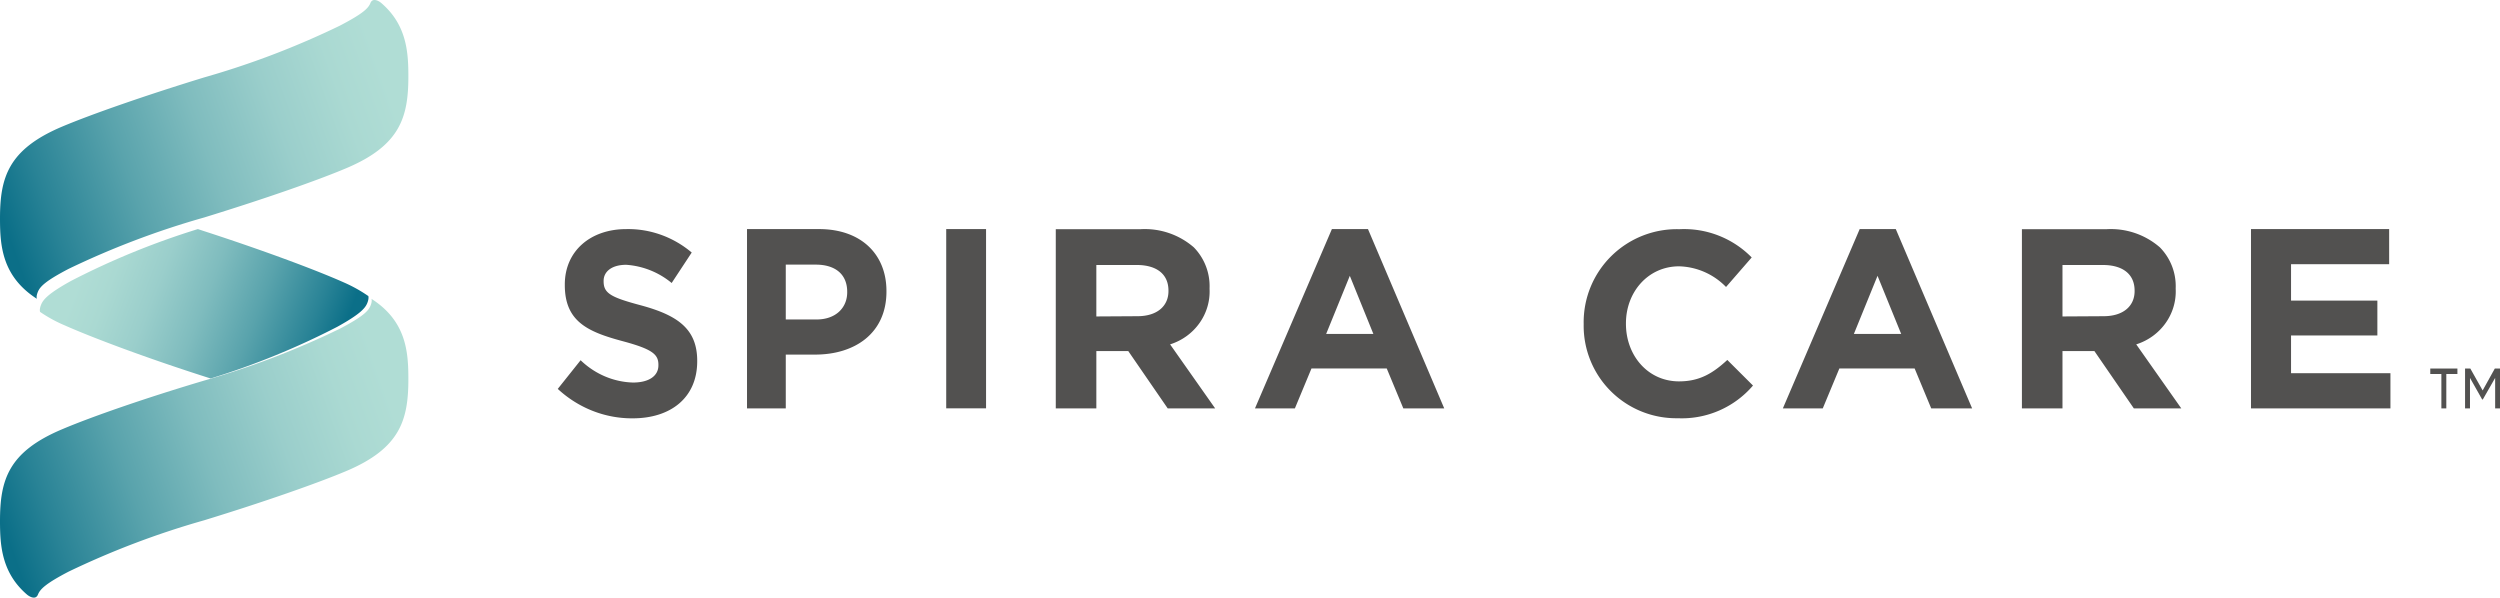 <svg width="251" height="60" xmlns="http://www.w3.org/2000/svg"><defs><linearGradient x1="-2.212%" y1="63.606%" x2="101.814%" y2="36.271%" id="a"><stop stop-color="#0B6F88" offset="0%"/><stop stop-color="#298396" offset="11%"/><stop stop-color="#59A3AC" offset="31%"/><stop stop-color="#7FBCBE" offset="50%"/><stop stop-color="#9ACECB" offset="68%"/><stop stop-color="#AAD9D2" offset="84%"/><stop stop-color="#B0DDD5" offset="95%"/></linearGradient><linearGradient x1="102.212%" y1="36.383%" x2="-1.814%" y2="63.696%" id="b"><stop stop-color="#B0DDD5" offset="5%"/><stop stop-color="#AAD9D2" offset="16%"/><stop stop-color="#9ACECB" offset="32%"/><stop stop-color="#7FBCBE" offset="50%"/><stop stop-color="#59A3AC" offset="69%"/><stop stop-color="#298396" offset="89%"/><stop stop-color="#0B6F88" offset="100%"/></linearGradient><linearGradient x1="6.248%" y1="42.45%" x2="93.763%" y2="57.573%" id="c"><stop stop-color="#B0DDD5" offset="5%"/><stop stop-color="#AAD9D2" offset="16%"/><stop stop-color="#9ACECB" offset="32%"/><stop stop-color="#7FBCBE" offset="50%"/><stop stop-color="#59A3AC" offset="69%"/><stop stop-color="#298396" offset="89%"/><stop stop-color="#0B6F88" offset="100%"/></linearGradient></defs><g fill-rule="nonzero" fill="none"><path d="m56 39.045 2.294-2.878c1.437 1.388 3.306 2.184 5.26 2.24 1.588 0 2.55-.655 2.55-1.723v-.07c0-1.033-.609-1.559-3.552-2.351-3.551-.948-5.845-1.982-5.845-5.643v-.06c0-3.352 2.573-5.558 6.166-5.558 2.387-.049 4.715.784 6.576 2.352l-2.014 3.059a8.005 8.005 0 0 0-4.562-1.827c-1.488 0-2.27.707-2.27 1.611v.052c0 1.215.757 1.611 3.799 2.421C67.986 31.652 70 32.996 70 36.22v.051c0 3.67-2.672 5.73-6.478 5.73-2.769.018-5.447-1.034-7.522-2.955ZM75 23h7.223C86.444 23 89 25.519 89 29.221v.05c0 4.198-3.183 6.33-7.157 6.33h-2.951V41H75V23Zm6.975 9.076c1.946 0 3.084-1.184 3.084-2.729v-.05c0-1.772-1.212-2.729-3.158-2.729h-3.01v5.508h3.084ZM95 23h4v18h-4zM106 23.014h8.466a7.51 7.51 0 0 1 5.394 1.82 5.573 5.573 0 0 1 1.58 4.111v.05c.125 2.516-1.498 4.802-3.962 5.58L122 41h-4.764l-3.96-5.755h-3.203V41H106V23.014Zm8.198 8.733c1.985 0 3.116-1.023 3.116-2.517v-.05c0-1.678-1.208-2.575-3.193-2.575h-4.048v5.167l4.125-.025ZM133.722 23h3.623L145 41h-4.107l-1.665-4.008h-7.555L130.007 41H126l7.722-18Zm4.164 10.525-2.365-5.833-2.374 5.833h4.74ZM159.001 32.583v-.069a9.328 9.328 0 0 1 2.771-6.8 9.375 9.375 0 0 1 6.841-2.702 9.512 9.512 0 0 1 7.258 2.836l-2.577 2.965a6.819 6.819 0 0 0-4.715-2.074c-3.101 0-5.334 2.57-5.334 5.724v.051c0 3.154 2.181 5.776 5.334 5.776 2.113 0 3.435-.857 4.844-2.151l2.577 2.57a9.407 9.407 0 0 1-7.55 3.282 9.314 9.314 0 0 1-6.719-2.71 9.268 9.268 0 0 1-2.73-6.698ZM186.713 23h3.624L198 41h-4.107l-1.665-4.008h-7.555L183.007 41H179l7.713-18Zm4.165 10.525-2.374-5.833-2.374 5.833h4.748ZM203 23.014h8.457a7.502 7.502 0 0 1 5.394 1.82 5.548 5.548 0 0 1 1.588 4.111v.05c.123 2.515-1.499 4.8-3.961 5.58L219 41h-4.764l-3.96-5.755h-3.203V41H203V23.014Zm8.198 8.733c1.985 0 3.116-1.023 3.116-2.516v-.05c0-1.679-1.217-2.576-3.193-2.576h-4.048v5.167l4.125-.025ZM226 23h13.871v3.524h-9.85v3.66h8.667v3.498h-8.667v3.785H240V41h-14z" fill="#525150"/><path d="M20.496 52.237c5.794-1.775 11.286-3.686 14.269-4.944C40.175 45.01 41 42.17 41 38.066c0-2.735-.204-5.824-3.71-8.066 0 0 .114.202-.098.71-.213.508-.744 1.08-3.081 2.298a83.632 83.632 0 0 1-13.615 5.203c-5.786 1.718-11.278 3.621-14.26 4.888C.816 45.38 0 48.204 0 52.326c0 2.42.163 5.186 2.713 7.372.303.25.883.532 1.095 0 .213-.533.744-1.09 3.081-2.307a84.685 84.685 0 0 1 13.607-5.154Z" fill="url(#a)"/><path d="M20.496 7.773c-5.786 1.773-11.278 3.683-14.26 4.94C.816 15.002 0 17.831 0 21.941 0 24.665.204 27.75 3.702 30c0 0-.106-.201.106-.71.213-.507.744-1.08 3.081-2.296a83.96 83.96 0 0 1 13.607-5.158c5.794-1.781 11.286-3.683 14.269-4.948C40.175 14.608 41 11.77 41 7.668c0-2.418-.163-5.174-2.721-7.366-.295-.25-.875-.532-1.087 0-.213.532-.744 1.064-3.081 2.28a83.798 83.798 0 0 1-13.615 5.191Z" fill="url(#b)"/><path d="M36.97 29.717a14.562 14.562 0 0 0-2.477-1.374c-2.934-1.306-8.312-3.291-13.995-5.134L19.865 23a77.696 77.696 0 0 0-12.713 5.193C4.86 29.457 4.34 30.069 4.13 30.58c-.208.51-.104.737-.104.737.784.536 1.616.99 2.485 1.356 2.934 1.299 8.312 3.3 13.987 5.118l.65.209a76.92 76.92 0 0 0 12.704-5.184c2.292-1.265 2.813-1.868 3.022-2.387.208-.52.096-.737.096-.737v.025Z" fill="url(#c)"/><path d="M245.114 37.552H244V37h2.724v.552h-1.114V41h-.496v-3.448Zm2.378-.552h.528l1.238 2.2 1.222-2.2h.52v4h-.487v-3.057l-1.238 2.162h-.066l-1.222-2.162V41h-.495v-4Z" fill="#525150"/></g></svg>